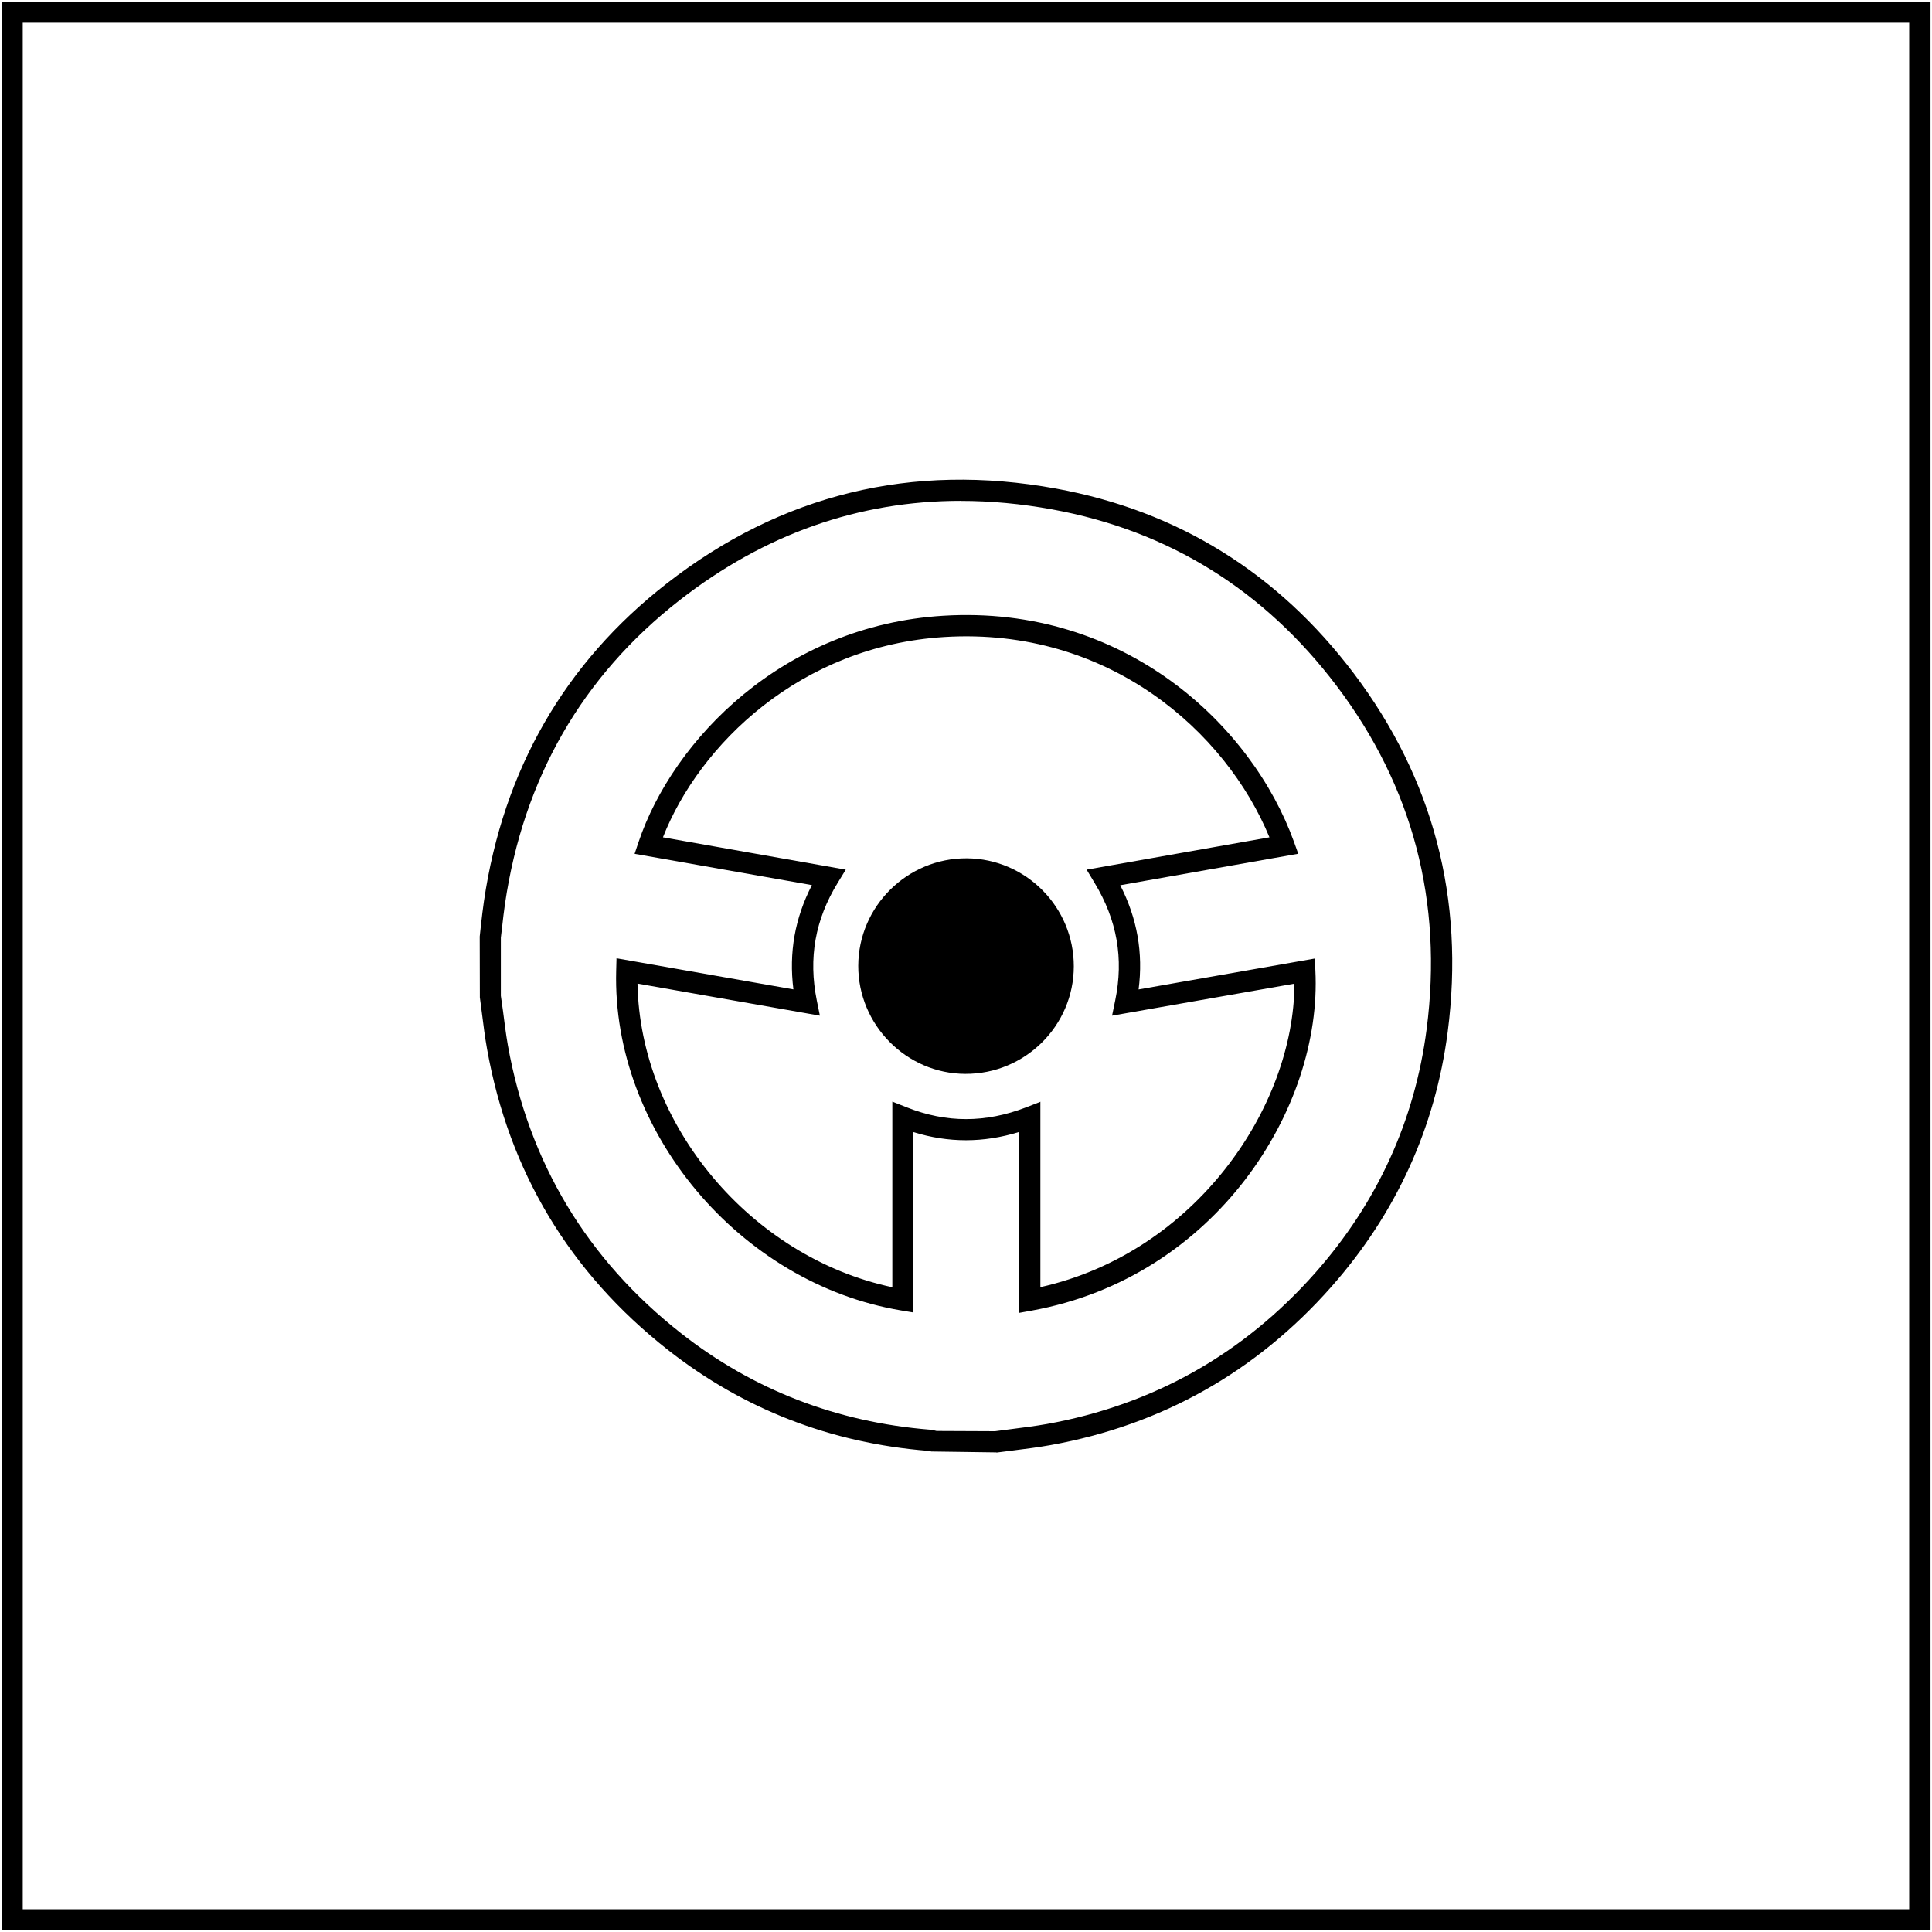 <svg viewBox="0 0 300 300" xmlns="http://www.w3.org/2000/svg" data-name="Capa 1" id="Capa_1">
  <path d="m299.76,299.76H.24V.24h299.53v299.53Zm-296.23-3.3h292.93V3.53H3.53v292.93Z"></path>
  <g>
    <path d="m154.73,225.53l-10.12-.14c-.16-.04-.31-.09-.47-.1-15.13-1.2-28.73-6.48-40.43-15.68-15.24-11.98-24.69-27.7-28.08-46.71-.33-1.83-.56-3.67-.79-5.51l-.33-2.52-.02-9.45.2-1.85c.14-1.22.28-2.44.46-3.66,2.99-20.36,12.53-36.94,28.36-49.29,17.78-13.87,38.12-18.84,60.48-14.75,18.9,3.45,34.45,13.1,46.23,28.7,12.34,16.34,17.25,35.06,14.58,55.66-1.93,14.88-8.02,28.22-18.1,39.62-11.64,13.17-26.3,21.43-43.54,24.54-1.91.34-3.84.59-5.78.83l-2.66.34Zm-5.53-147.76c-15.86,0-30.5,5.16-43.67,15.43-15.14,11.81-24.26,27.68-27.12,47.17-.17,1.18-.31,2.37-.44,3.55l-.2,1.68v9.03s.33,2.33.33,2.33c.23,1.79.45,3.58.76,5.35,3.25,18.2,12.29,33.24,26.87,44.7,11.18,8.79,24.19,13.83,38.67,14.99.35.03.69.11,1.03.2l9.08.04,2.46-.32c1.87-.24,3.74-.47,5.6-.8,16.5-2.97,30.52-10.87,41.66-23.47,9.64-10.9,15.46-23.64,17.3-37.86,2.55-19.71-2.14-37.63-13.95-53.25-11.26-14.91-26.13-24.15-44.19-27.44-4.83-.88-9.57-1.32-14.19-1.32Zm9.05,126.09v-28.09c-5.55,1.71-10.96,1.71-16.42.02v28.01l-1.92-.32c-25.07-4.19-44.91-27.86-44.23-52.77l.05-1.91,27.47,4.83c-.72-5.73.23-11.06,2.87-16.19l-27.53-4.86.61-1.82c5.35-15.87,22.44-33.64,47.33-35.15,28.14-1.72,47.93,17.01,54.45,35.12l.66,1.84-27.64,4.89c2.64,5.17,3.58,10.5,2.85,16.18l27.36-4.8.09,1.86c1.08,21.36-15.46,47.63-44.05,52.81l-1.94.35Zm3.3-32.81v28.82c24.07-5.38,39.39-27.96,39.45-47.13l-28.32,4.97.49-2.37c1.34-6.5.29-12.47-3.2-18.24l-1.24-2.06,28.39-5.02c-6.75-16.39-24.95-32.66-50.44-31.11-22.42,1.36-38.09,16.74-43.74,31.11l28.39,5.02-1.26,2.06c-3.5,5.71-4.56,11.67-3.24,18.24l.48,2.37-28.32-4.98c.39,21.97,17.61,42.5,39.57,47.15v-28.82l2.25.89c6.15,2.43,12.2,2.43,18.52,0l2.24-.87Z"></path>
    <path d="m133.27,149.96c.03-9.23,7.62-16.74,16.86-16.68,9.18.06,16.63,7.59,16.61,16.79-.02,9.23-7.59,16.72-16.86,16.68-9.15-.04-16.63-7.61-16.61-16.79Z"></path>
  </g>
</svg>